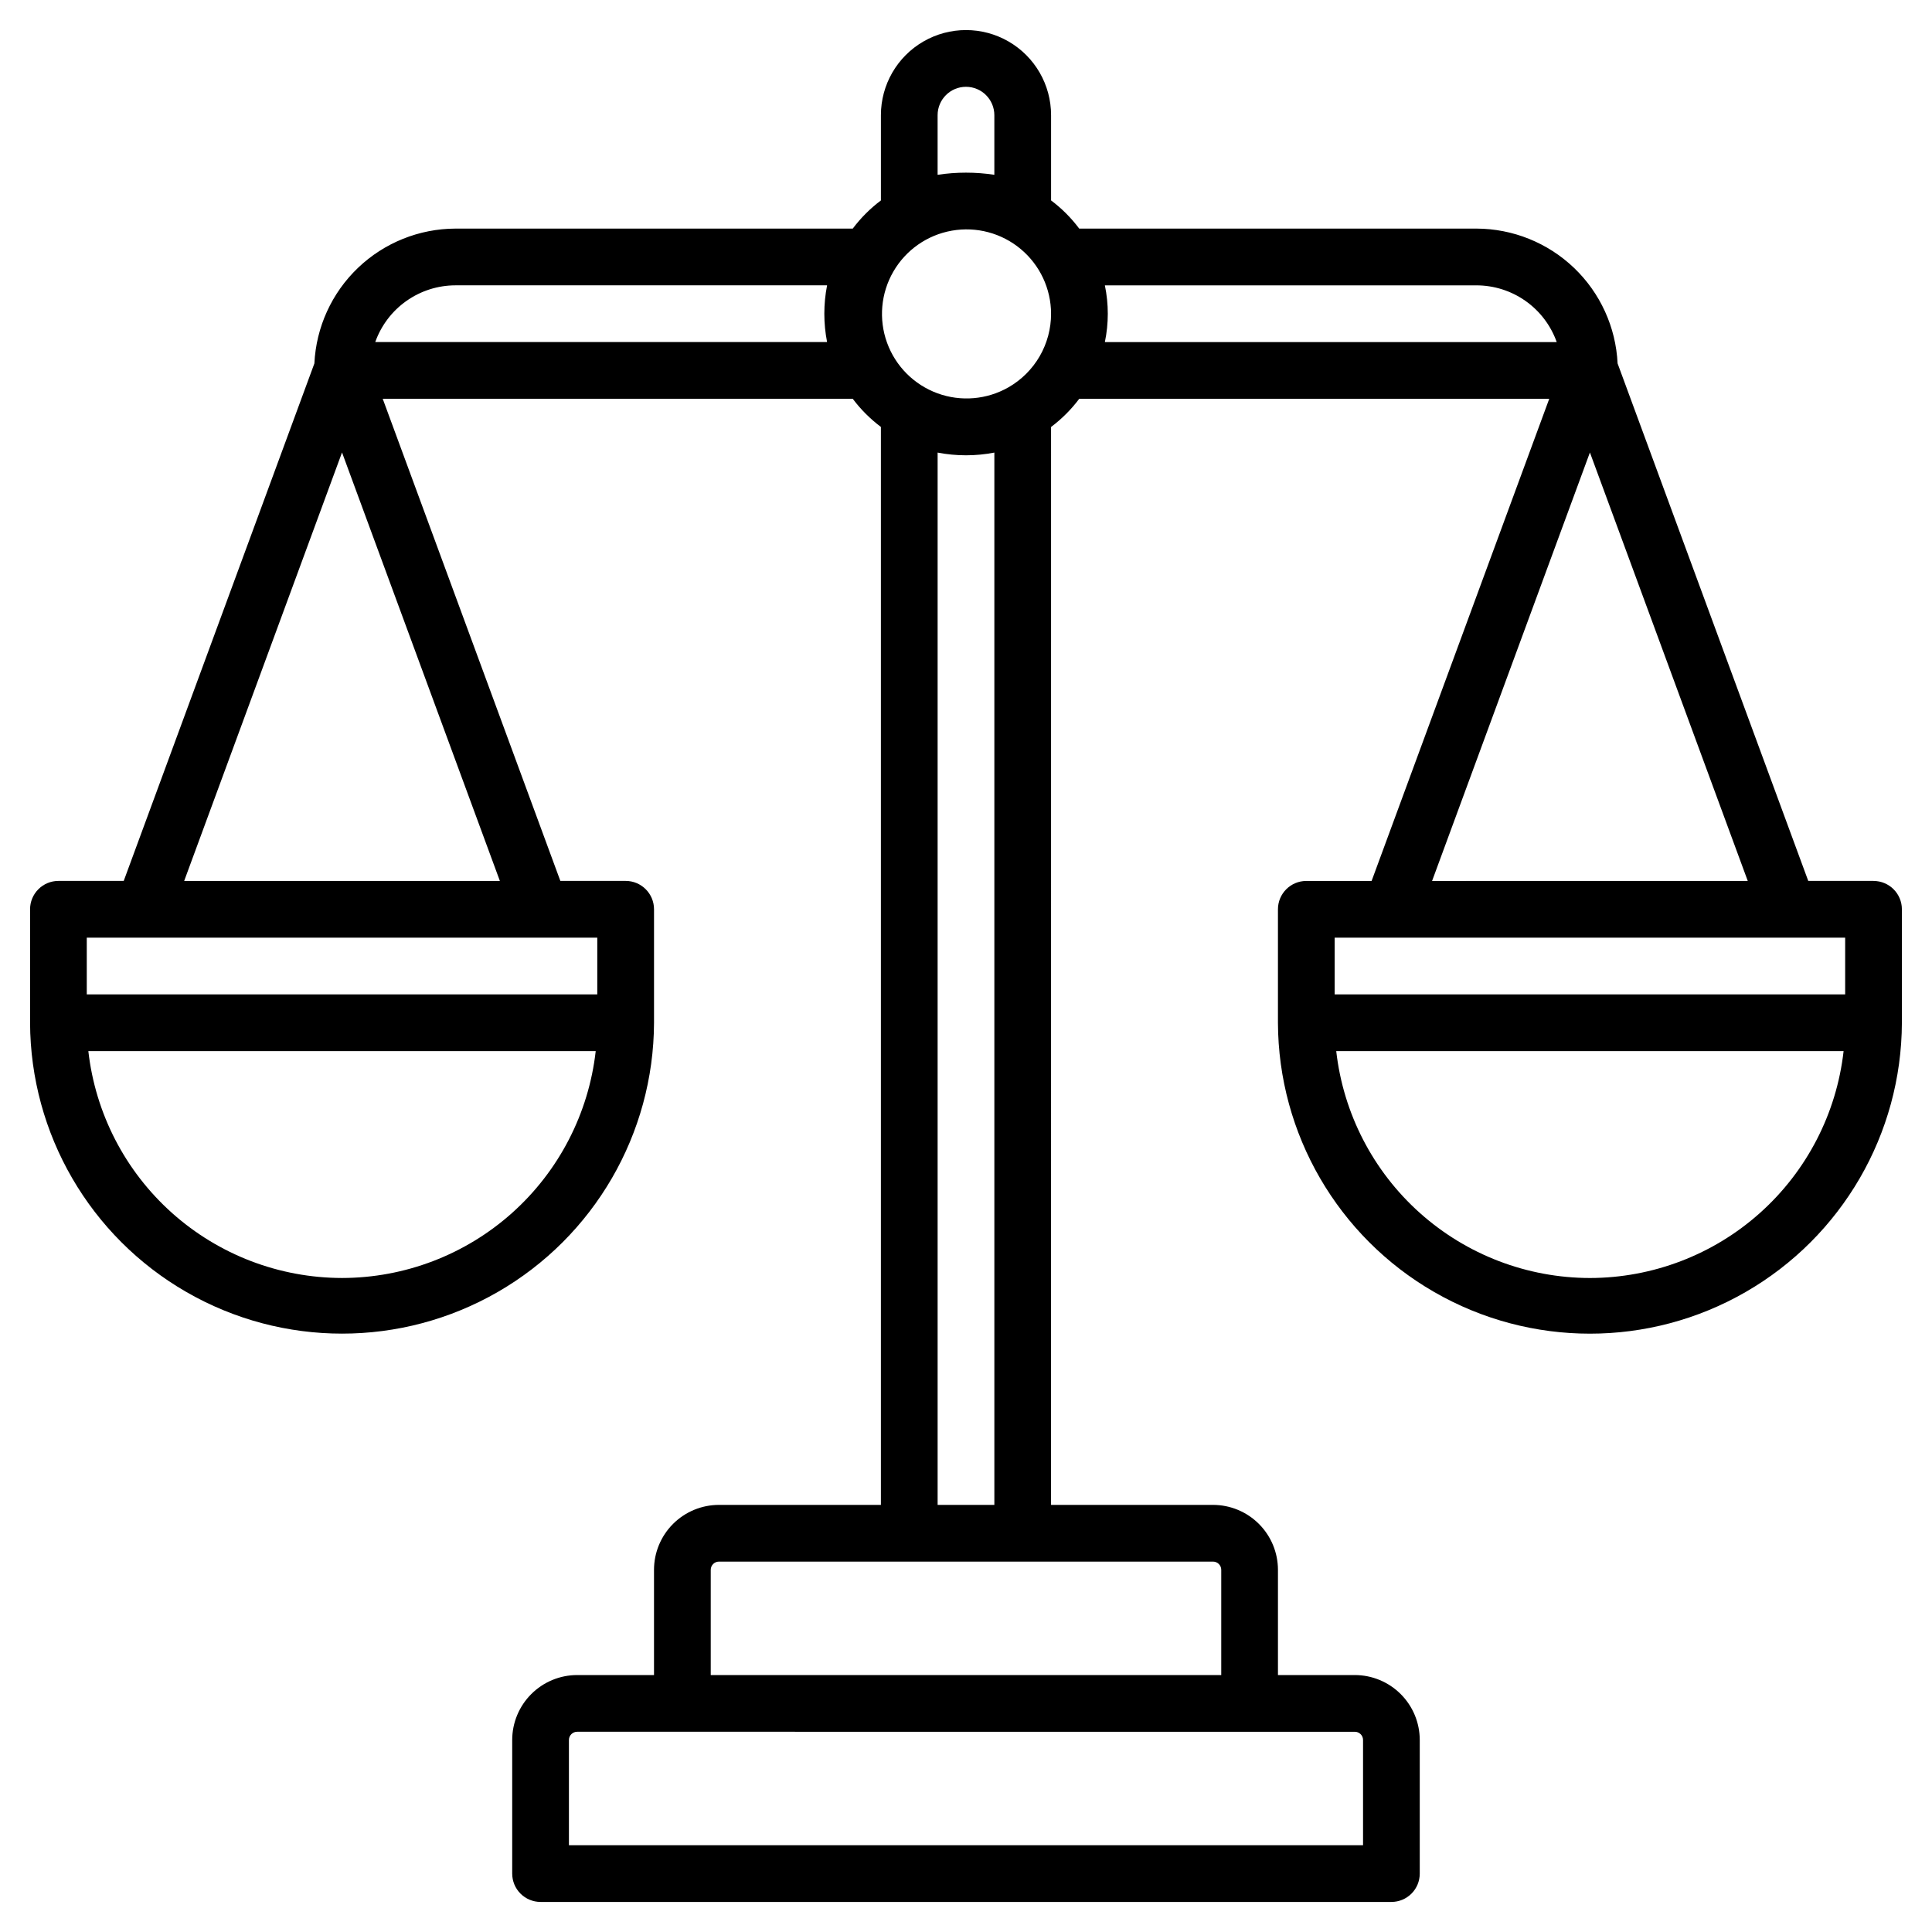 <?xml version="1.0" encoding="UTF-8"?>
<!-- Uploaded to: ICON Repo, www.iconrepo.com, Generator: ICON Repo Mixer Tools -->
<svg fill="#000000" width="800px" height="800px" version="1.1" viewBox="144 144 512 512" xmlns="http://www.w3.org/2000/svg">
 <path d="m640.51 377.45h-17.305l-50.527-137.14c-0.461-9.613-4.602-18.684-11.559-25.332-6.961-6.648-16.207-10.371-25.836-10.398h-105.28c-2.117-2.832-4.629-5.344-7.457-7.465v-22.594c0-8.059-4.301-15.5-11.277-19.531-6.977-4.027-15.57-4.027-22.547 0-6.977 4.031-11.273 11.473-11.273 19.531v22.598c-2.828 2.121-5.34 4.633-7.461 7.461h-105.28c-9.625 0.027-18.875 3.75-25.832 10.398-6.961 6.648-11.098 15.719-11.562 25.332l-50.527 137.14h-17.305c-1.992 0-3.902 0.793-5.312 2.203s-2.203 3.32-2.203 5.312v30.066c0.102 29.469 15.883 56.656 41.422 71.363s56.973 14.707 82.512 0c25.539-14.707 41.32-41.895 41.422-71.363v-30.066c-0.004-4.148-3.367-7.516-7.519-7.516h-17.305l-47.074-127.77h124.56c2.121 2.828 4.633 5.34 7.461 7.461v285.67h-42.922c-4.562 0.004-8.938 1.816-12.164 5.043-3.227 3.227-5.039 7.602-5.043 12.164v27.887h-20.371c-4.562 0.004-8.938 1.82-12.16 5.047-3.227 3.227-5.043 7.598-5.047 12.16v35.406c0 1.992 0.789 3.906 2.199 5.312 1.41 1.41 3.324 2.203 5.316 2.203h225.48c1.996 0 3.906-0.793 5.316-2.199 1.41-1.41 2.199-3.324 2.199-5.316v-35.406c-0.004-4.562-1.816-8.934-5.043-12.16-3.227-3.227-7.602-5.043-12.164-5.047h-20.371v-27.887c-0.004-4.562-1.82-8.938-5.047-12.164-3.227-3.227-7.602-5.039-12.164-5.043h-42.922l0.004-285.66c2.828-2.121 5.34-4.633 7.461-7.461h124.56l-47.074 127.77h-17.305c-4.152 0-7.516 3.367-7.516 7.516v30.066c0.102 29.469 15.879 56.656 41.418 71.363s56.977 14.707 82.516 0 41.316-41.895 41.418-71.363v-30.066c0-4.148-3.363-7.516-7.516-7.516zm-405.87 105.23c-16.633-0.023-32.676-6.16-45.074-17.25-12.398-11.09-20.285-26.352-22.156-42.879h134.46c-1.871 16.527-9.754 31.789-22.152 42.879-12.398 11.09-28.445 17.227-45.078 17.25zm67.645-90.191v15.031h-135.29v-15.035zm-25.812-15.031-83.664-0.004 41.832-113.55zm-33.027-142.81c1.559-4.391 4.441-8.195 8.246-10.887 3.809-2.691 8.352-4.141 13.016-4.144h98.477c-0.973 4.965-0.973 10.07 0 15.031zm149.03-60.129v0.004c0-4.152 3.367-7.519 7.519-7.519 4.148 0 7.516 3.367 7.516 7.519v15.801c-4.984-0.758-10.051-0.758-15.035 0zm110.57 428.42c1.203 0 2.176 0.973 2.176 2.176v27.887h-210.45v-27.891c0-1.199 0.977-2.172 2.176-2.176zm-37.582-45.098c1.203 0 2.176 0.973 2.18 2.176v27.887h-135.29v-27.887c0-1.203 0.973-2.176 2.176-2.176zm-72.984-15.031v-278.87c4.969 0.957 10.07 0.957 15.035 0v278.87zm18.797-296.18c-5.738 3.289-12.641 3.871-18.852 1.594-6.207-2.277-11.094-7.184-13.348-13.402s-1.645-13.117 1.668-18.844c3.309-5.727 8.98-9.699 15.496-10.848 6.516-1.152 13.203 0.633 18.277 4.879s8.012 10.516 8.027 17.129c0.004 3.957-1.035 7.84-3.012 11.262-1.977 3.422-4.828 6.262-8.254 8.23zm25.527-11.977c1.031-4.957 1.031-10.074 0-15.031h98.48c4.664 0.008 9.211 1.453 13.016 4.144 3.809 2.691 6.688 6.496 8.246 10.887zm128.54 29.258 41.832 113.55-83.66 0.004zm0 218.77 0.004 0.004c-16.637-0.02-32.68-6.16-45.078-17.25-12.398-11.086-20.281-26.352-22.152-42.879h134.46-0.004c-1.867 16.527-9.754 31.789-22.152 42.879-12.398 11.086-28.441 17.227-45.074 17.25zm67.645-75.16-135.29 0.004v-15.035h135.29z"/>
</svg>